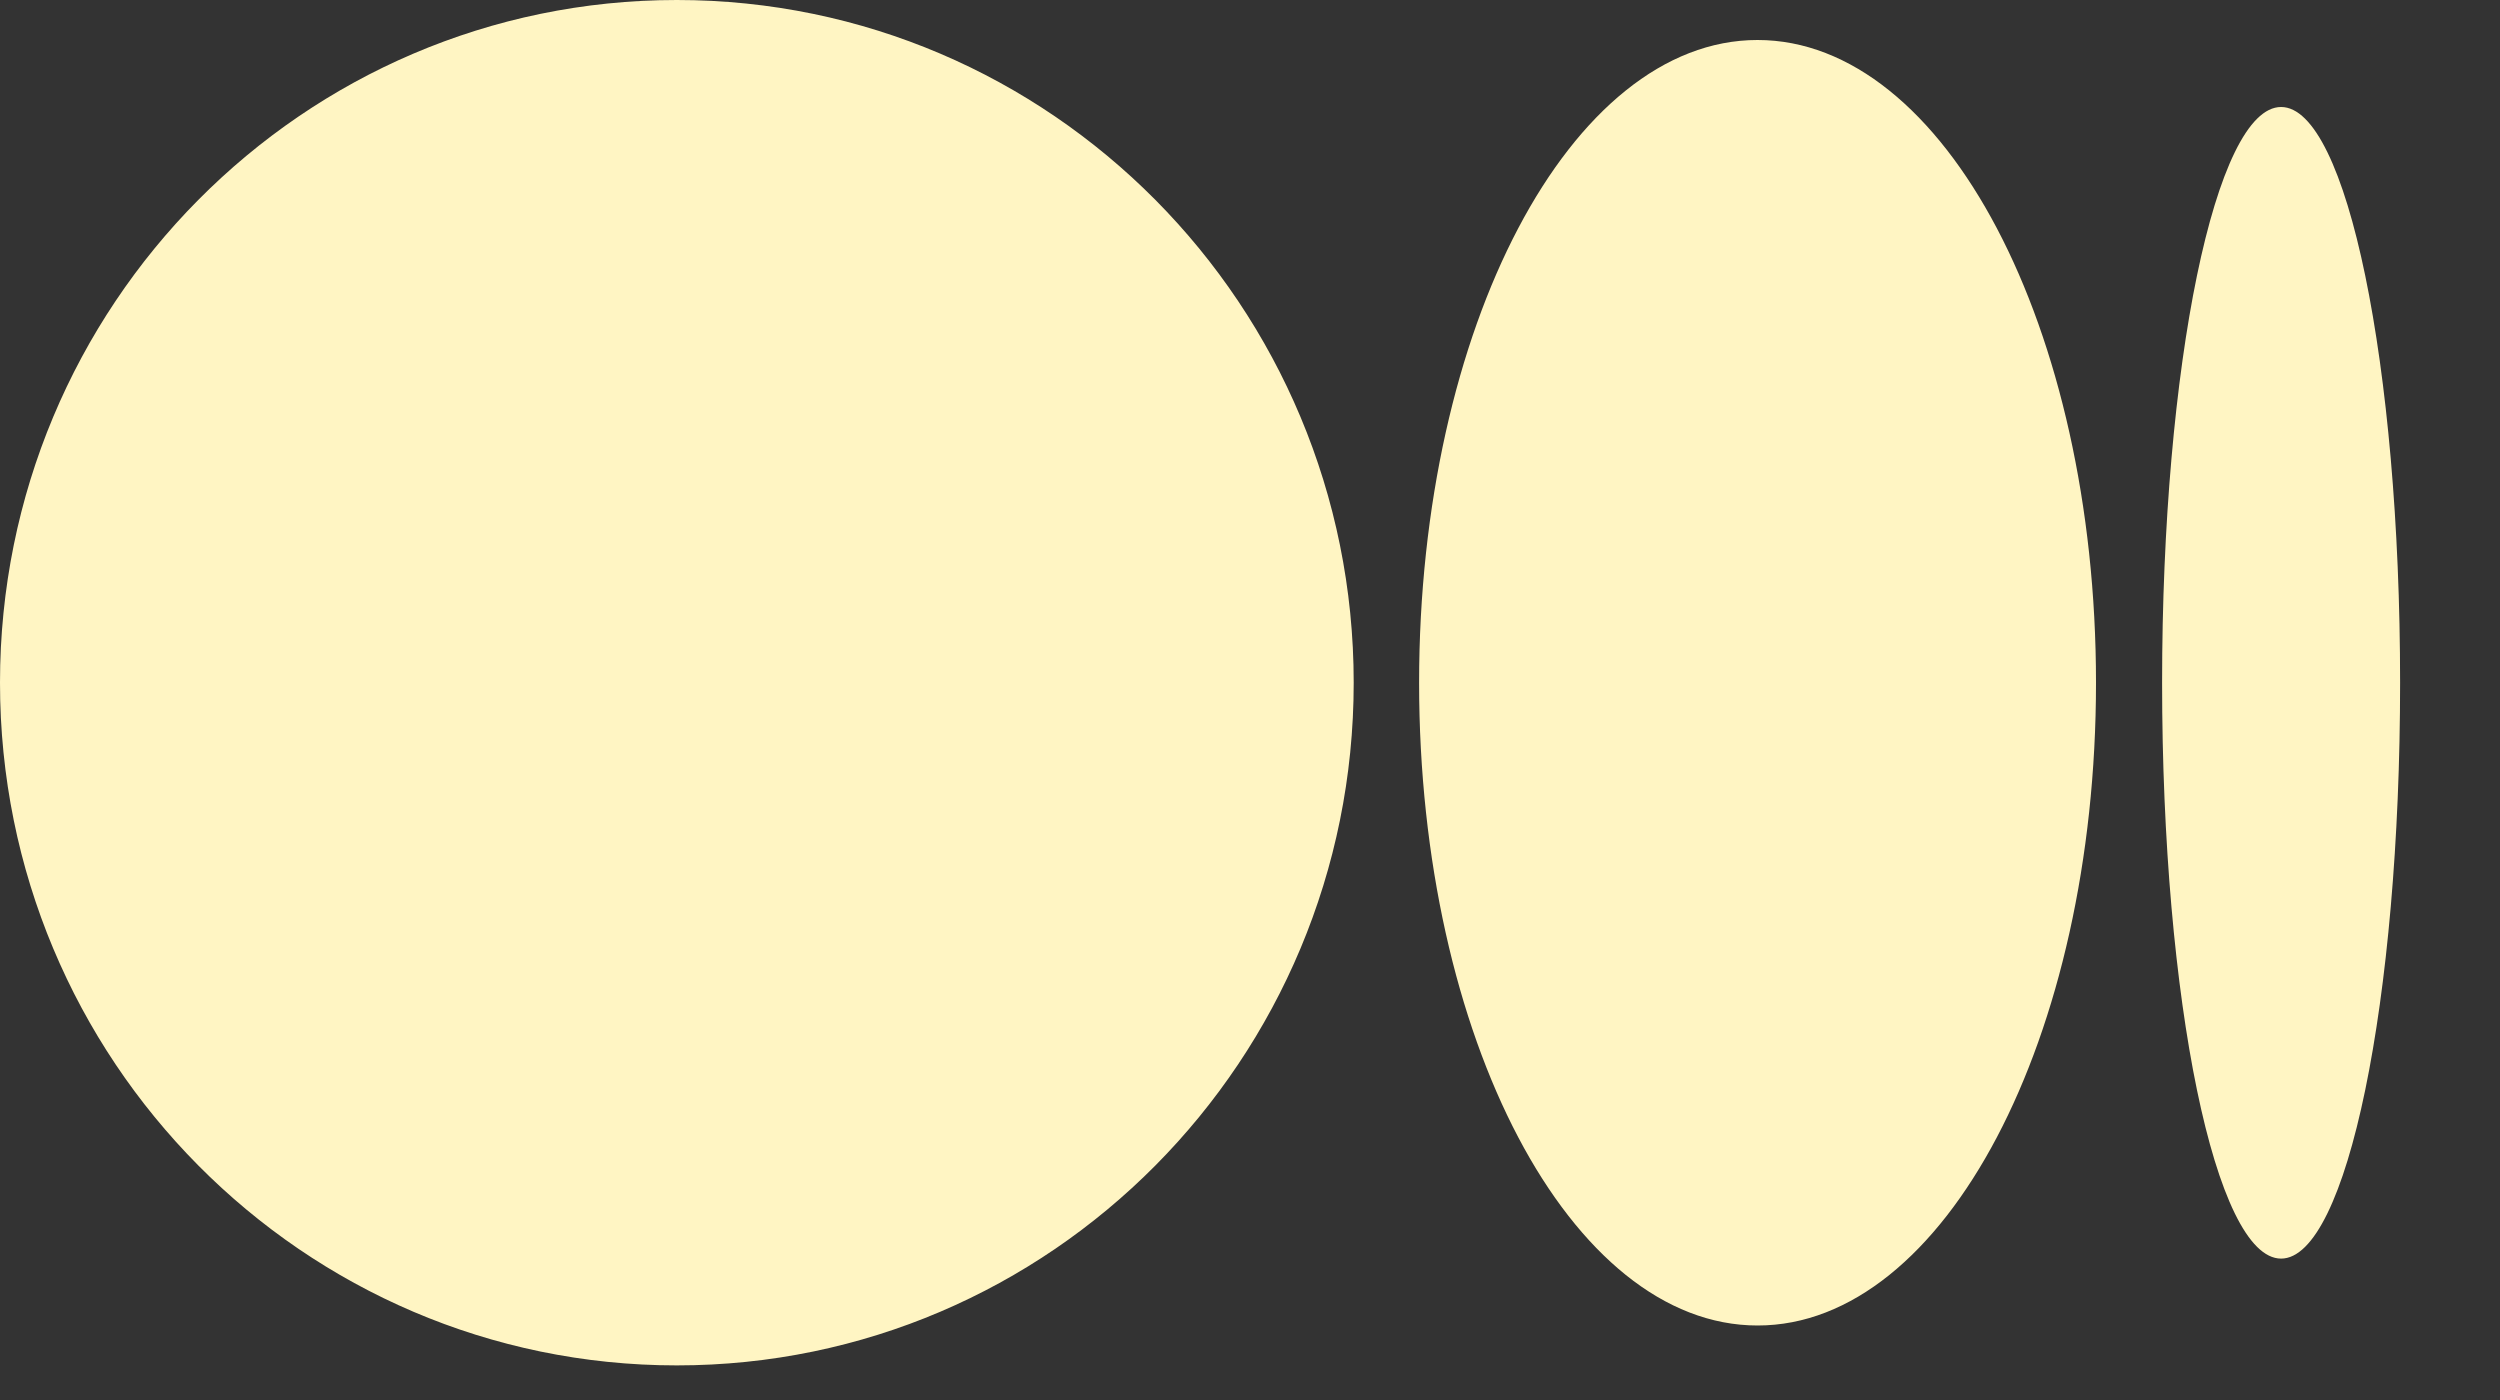 <svg width="25" height="14" fill="none" xmlns="http://www.w3.org/2000/svg"><rect width="100%" height="100%" fill="#333333" stroke="none"/><path d="M13.537 6.827c0 3.77-3.03 6.827-6.769 6.827C3.031 13.654 0 10.597 0 6.827S3.03 0 6.768 0c3.739 0 6.769 3.057 6.769 6.827ZM20.96 6.828c0 3.549-1.515 6.427-3.384 6.427-1.87 0-3.385-2.878-3.385-6.427 0-3.55 1.515-6.428 3.384-6.428 1.87 0 3.385 2.878 3.385 6.428M24.001 6.828c0 3.18-.533 5.758-1.19 5.758-.657 0-1.19-2.578-1.19-5.758s.533-5.758 1.19-5.758c.657 0 1.19 2.578 1.19 5.758Z" fill="#FFF5C3"/></svg>